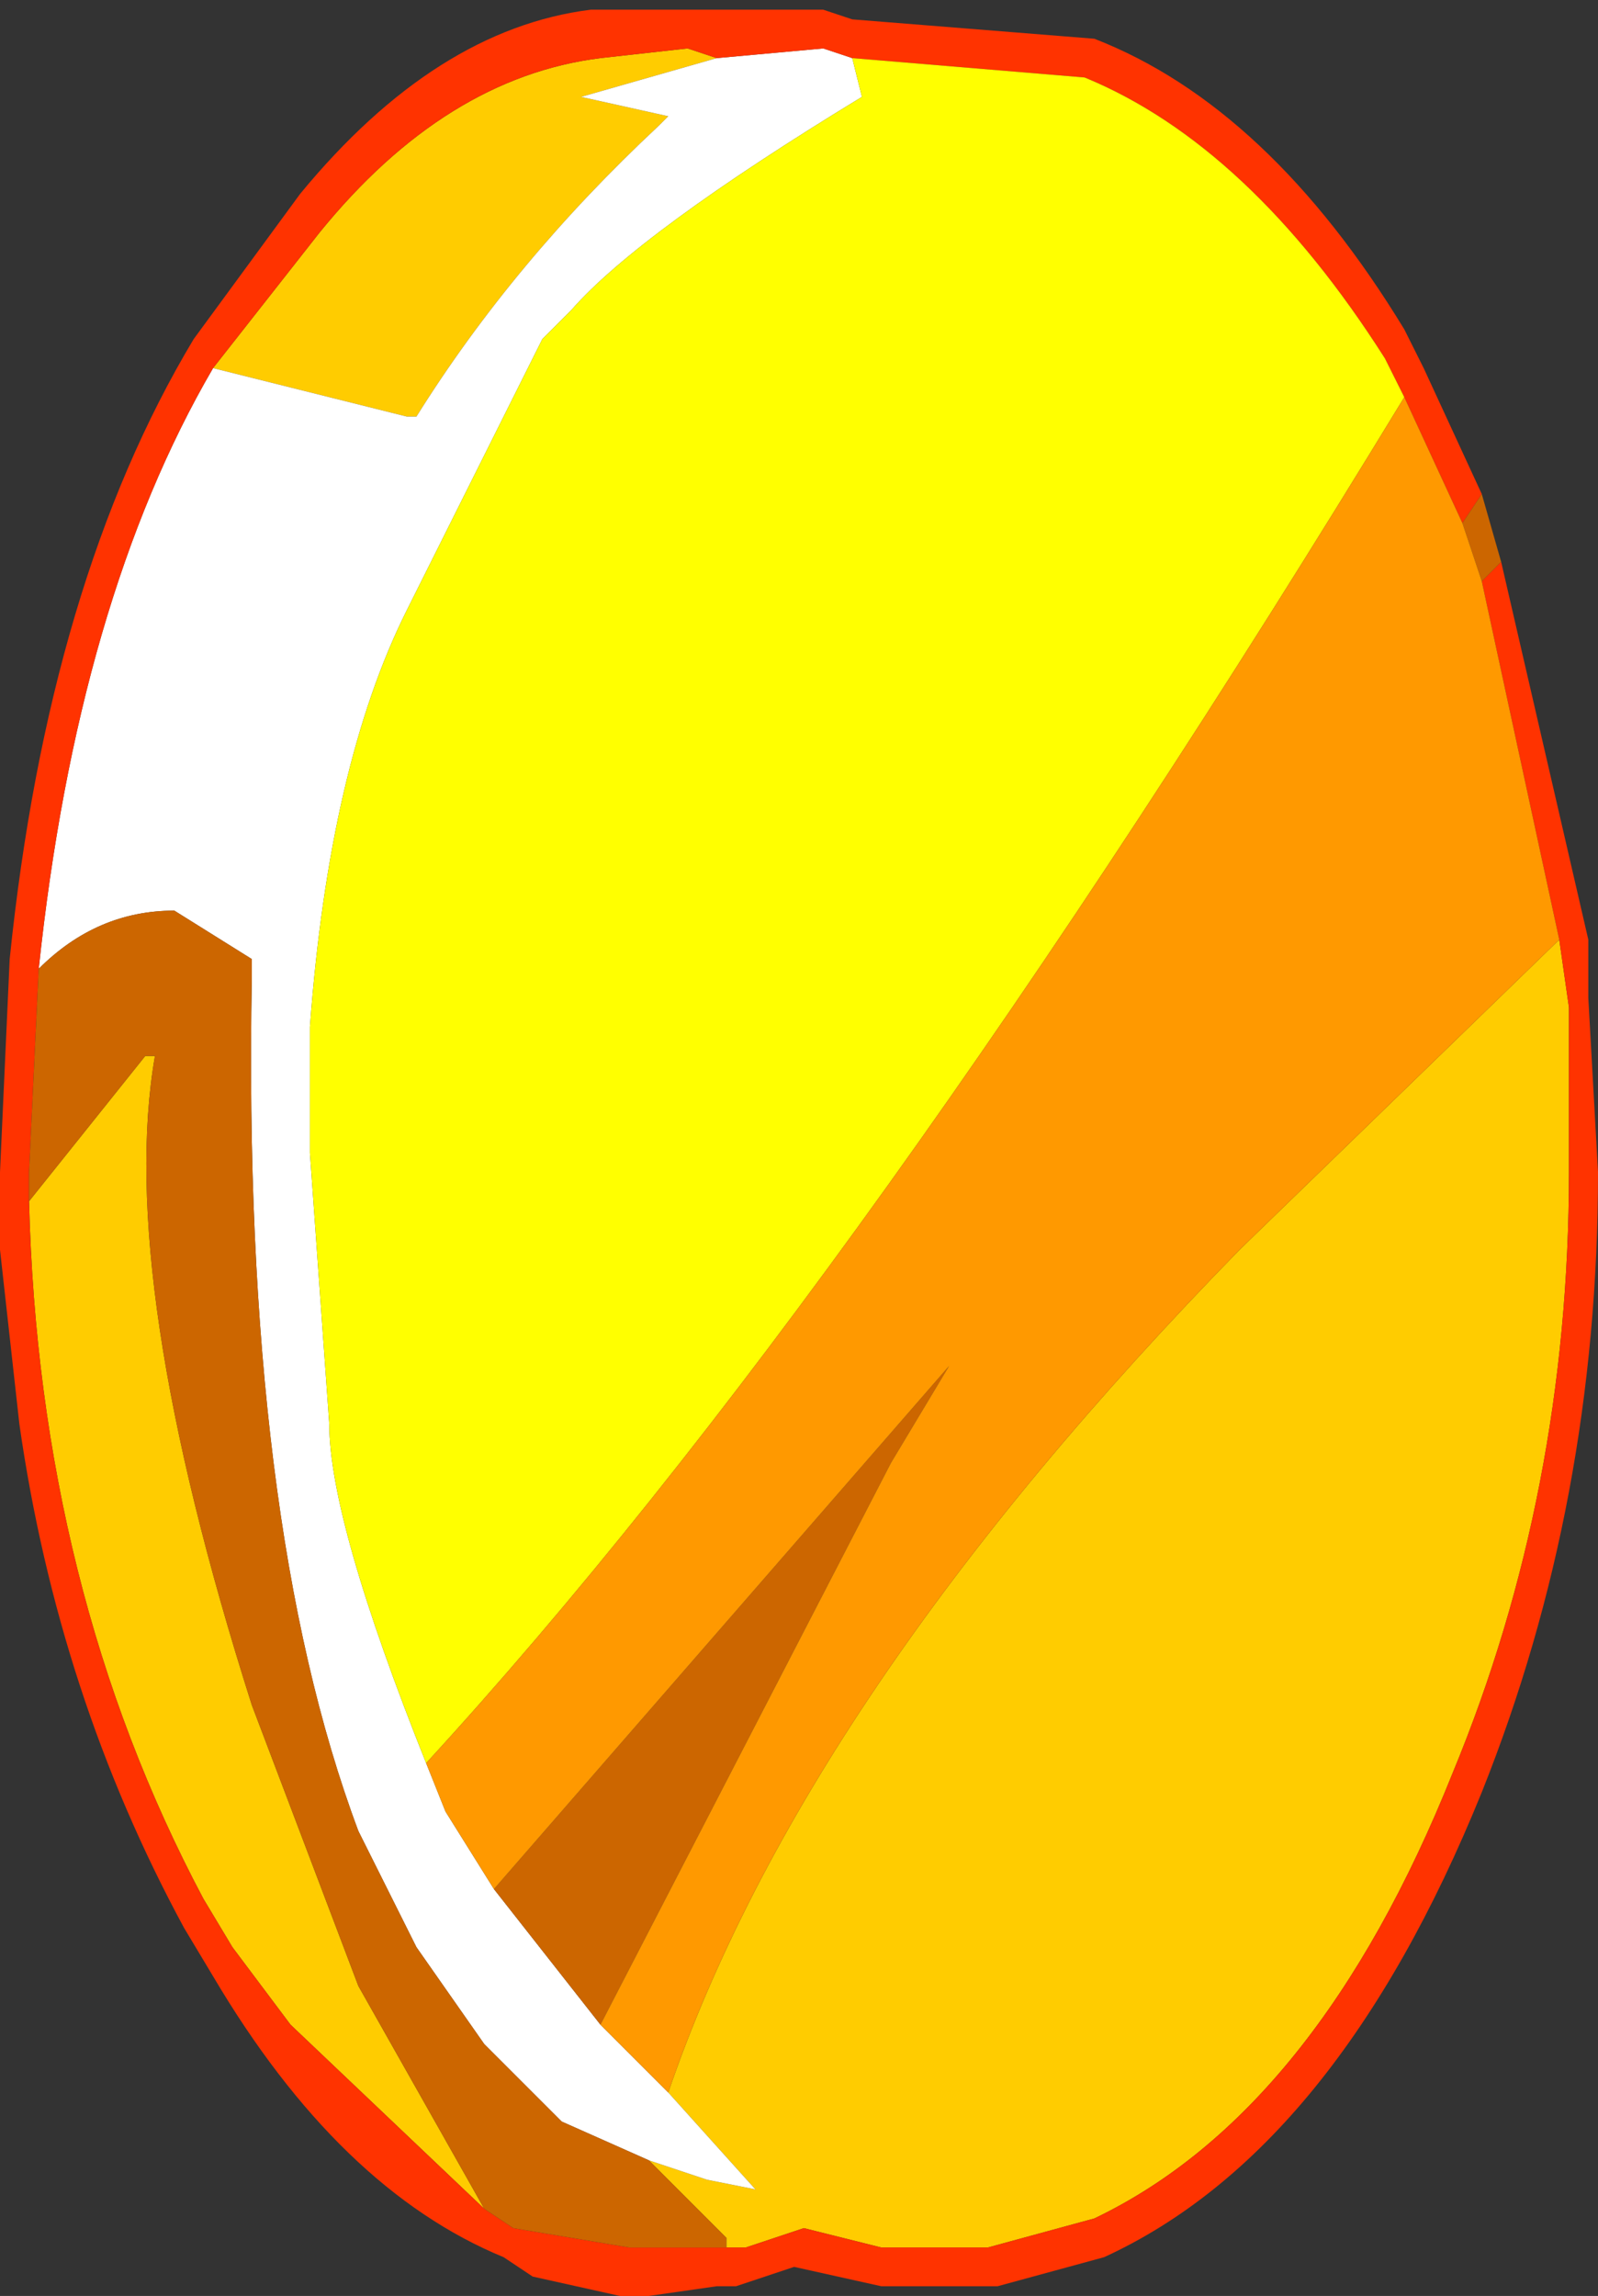 <?xml version="1.0" encoding="UTF-8" standalone="no"?>
<svg xmlns:xlink="http://www.w3.org/1999/xlink" height="11.85px" width="8.25px" xmlns="http://www.w3.org/2000/svg">
  <rect width="100%" height="100%" fill="#333333" stroke="none"/>
  <g transform="matrix(1.0, 0.0, 0.0, 1.0, 0.0, 0.0)">
    <path d="M1.1 1.9 L1.65 1.2 Q2.3 0.4 3.1 0.3 L3.55 0.25 3.7 0.3 3.0 0.5 3.45 0.6 3.4 0.65 Q2.65 1.35 2.15 2.15 L2.1 2.15 1.1 1.9 M8.05 4.85 L8.1 5.2 8.1 6.05 Q8.1 7.7 7.5 9.15 6.8 10.9 5.65 11.45 L5.1 11.6 4.55 11.6 4.15 11.5 3.85 11.6 3.75 11.6 3.75 11.55 3.35 11.15 3.65 11.25 3.9 11.3 3.45 10.8 Q4.15 8.75 6.4 6.45 L8.05 4.85 M2.5 11.4 L1.5 10.45 1.2 10.05 1.05 9.8 Q0.2 8.2 0.15 6.2 L0.75 5.45 0.8 5.45 Q0.6 6.6 1.3 8.8 L1.85 10.25 2.5 11.4" fill="#ffcc00" fill-rule="evenodd" stroke="none"/>
    <path d="M1.1 1.9 L2.1 2.15 2.15 2.15 Q2.65 1.35 3.4 0.65 L3.45 0.6 3.0 0.5 3.7 0.3 4.25 0.25 4.4 0.3 4.45 0.5 Q3.3 1.2 2.95 1.6 L2.8 1.75 2.1 3.15 Q1.7 3.95 1.6 5.3 L1.6 5.95 1.7 7.35 Q1.7 7.85 2.2 9.1 L2.3 9.35 2.55 9.75 3.1 10.45 3.45 10.8 3.9 11.3 3.65 11.25 3.35 11.15 2.9 10.95 2.5 10.55 2.15 10.05 1.85 9.45 Q1.25 7.85 1.3 5.05 L1.3 4.95 0.9 4.7 Q0.5 4.7 0.2 5.0 0.4 3.1 1.1 1.9" fill="#ffffff" fill-rule="evenodd" stroke="none"/>
    <path d="M3.7 0.3 L3.55 0.25 3.1 0.3 Q2.3 0.4 1.65 1.2 L1.1 1.9 Q0.4 3.1 0.2 5.0 L0.15 6.05 0.15 6.2 Q0.2 8.2 1.05 9.8 L1.2 10.05 1.5 10.45 2.5 11.4 2.65 11.5 3.25 11.6 3.4 11.6 3.75 11.6 3.85 11.6 4.15 11.5 4.55 11.6 5.1 11.6 5.65 11.45 Q6.8 10.9 7.5 9.15 8.1 7.7 8.1 6.05 L8.1 5.2 8.05 4.85 7.65 3.0 7.75 2.9 8.2 4.85 8.2 5.15 8.25 6.05 Q8.25 7.75 7.65 9.25 6.9 11.1 5.7 11.65 L5.15 11.8 4.55 11.8 4.1 11.7 3.95 11.75 3.8 11.8 3.7 11.8 3.35 11.85 3.2 11.85 2.75 11.75 2.6 11.65 Q1.75 11.3 1.1 10.2 L0.95 9.95 Q0.3 8.75 0.1 7.35 L0.0 6.45 0.0 6.05 0.05 4.95 Q0.25 3.0 1.0 1.75 L1.55 1.0 Q2.25 0.15 3.05 0.05 L3.55 0.05 3.7 0.05 4.25 0.05 4.4 0.1 5.65 0.2 Q6.55 0.55 7.25 1.7 L7.35 1.9 7.65 2.55 7.55 2.7 7.25 2.05 7.15 1.85 Q6.45 0.75 5.6 0.4 L4.4 0.3 4.25 0.25 3.7 0.3" fill="#ff3300" fill-rule="evenodd" stroke="none"/>
    <path d="M4.4 0.3 L5.6 0.4 Q6.45 0.75 7.15 1.85 L7.25 2.05 Q4.45 6.65 2.2 9.1 1.7 7.85 1.7 7.35 L1.6 5.95 1.6 5.3 Q1.7 3.95 2.1 3.15 L2.8 1.75 2.95 1.6 Q3.3 1.2 4.45 0.5 L4.4 0.3" fill="#ffff00" fill-rule="evenodd" stroke="none"/>
    <path d="M7.55 2.7 L7.65 2.55 7.75 2.9 7.65 3.0 7.55 2.7 M3.75 11.6 L3.4 11.6 3.25 11.6 2.65 11.5 2.5 11.4 1.85 10.25 1.3 8.8 Q0.6 6.6 0.8 5.45 L0.75 5.45 0.15 6.2 0.15 6.05 0.2 5.0 Q0.5 4.7 0.9 4.7 L1.3 4.95 1.3 5.05 Q1.25 7.85 1.85 9.45 L2.15 10.05 2.5 10.55 2.9 10.95 3.35 11.15 3.75 11.55 3.75 11.6 M2.55 9.75 L4.9 7.05 4.6 7.55 3.1 10.45 2.55 9.75" fill="#cc6600" fill-rule="evenodd" stroke="none"/>
    <path d="M7.25 2.05 L7.55 2.7 7.65 3.0 8.05 4.85 6.4 6.45 Q4.15 8.75 3.45 10.8 L3.1 10.45 4.6 7.55 4.9 7.05 2.55 9.75 2.3 9.35 2.2 9.1 Q4.45 6.65 7.25 2.05" fill="#ff9900" fill-rule="evenodd" stroke="none"/>
  </g>
</svg>
